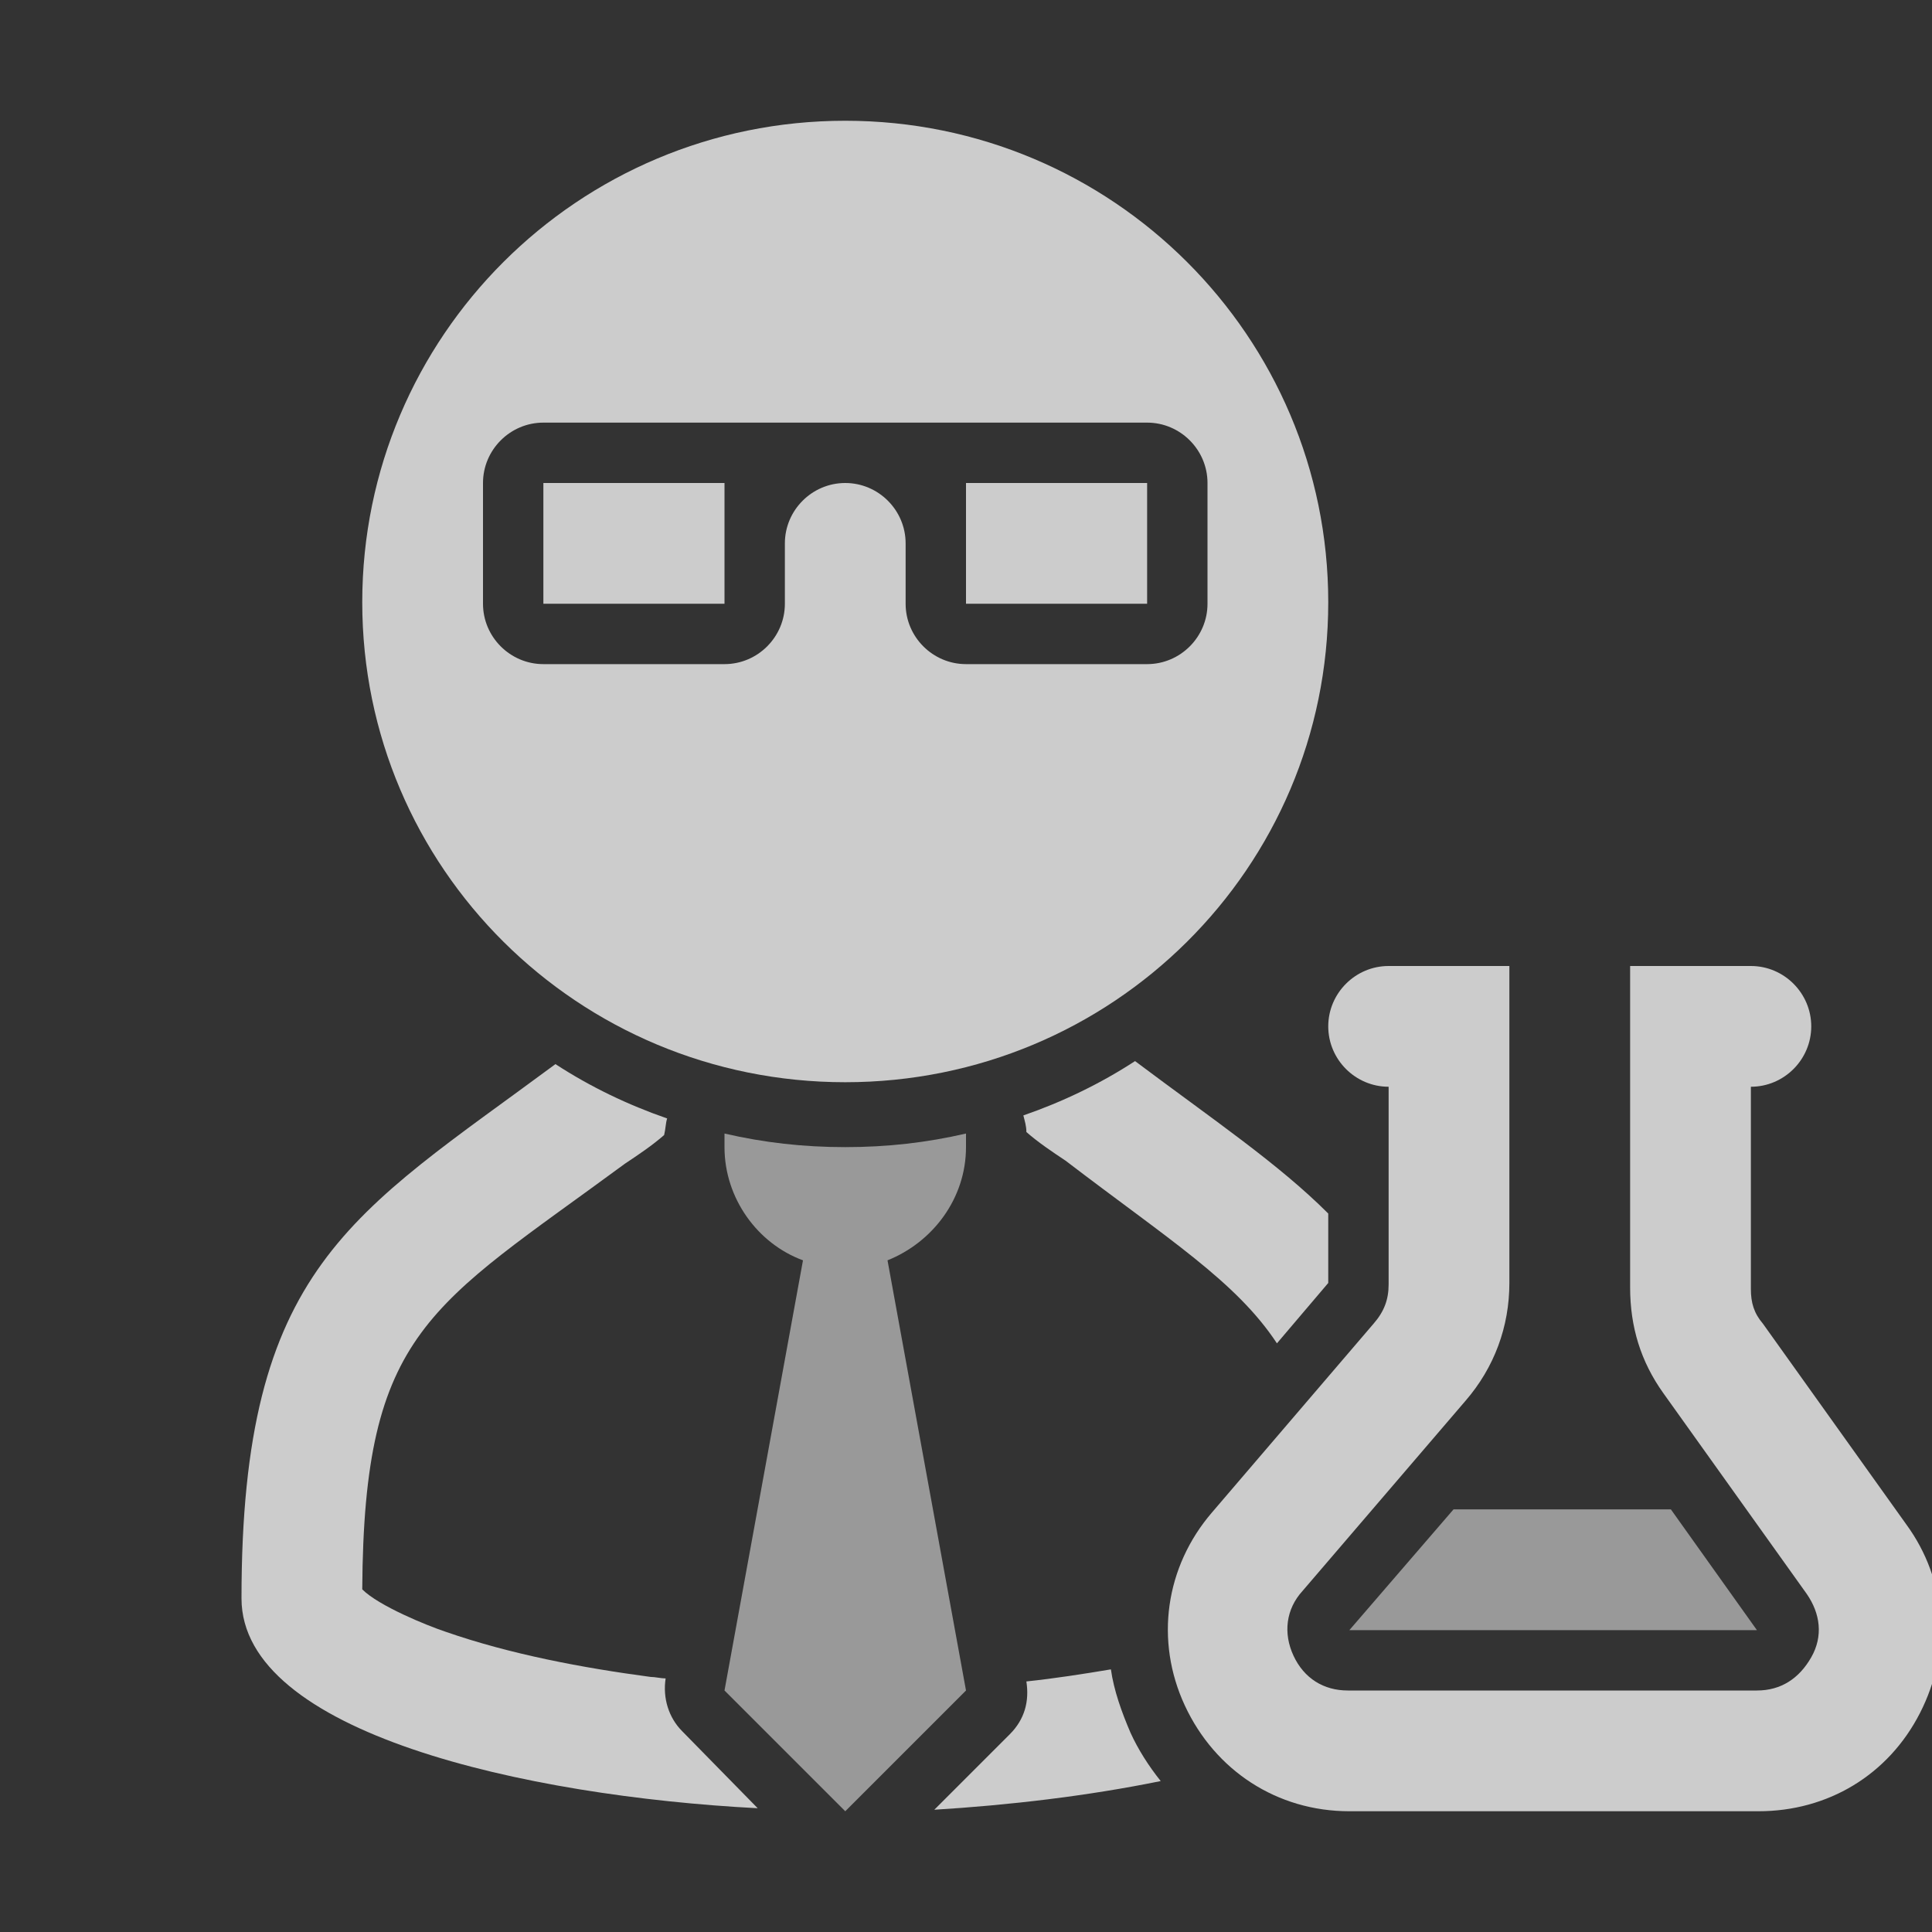 <?xml version="1.0" encoding="utf-8"?>
<!-- Generator: Adobe Illustrator 25.0.1, SVG Export Plug-In . SVG Version: 6.00 Build 0)  -->
<svg version="1.1" id="Layer_1" xmlns="http://www.w3.org/2000/svg" xmlns:xlink="http://www.w3.org/1999/xlink" x="0px" y="0px"
	 viewBox="0 0 128 128" style="enable-background:new 0 0 128 128;" xml:space="preserve">
<rect x="0" y="0" width="128" height="128" fill="#333333" stroke="none"/>
<style type="text/css">
	.st0{display:none;fill:#FFFFFF;}
	.st1{opacity:0.5;fill:#FFFFFF;}
	.st2{opacity:0.75;fill:#FFFFFF;}
</style>
<desc>
	scientist icon - Licensed under Iconfu Standard License v1.0 (https://www.iconfu.com/iconfu_standard_license) - Incors GmbH
	</desc>
<g>
	<path class="st0" d="M108.1,64v21.4c0,2.5,0.7,4.8,2.2,6.9l9.5,13.3c0.9,1.3,1.1,2.8,0.3,4.3c-0.7,1.4-2.1,2.2-3.7,2.2H89.4
		c-1.7,0-3-0.9-3.8-2.4c-0.7-1.5-0.5-3.1,0.6-4.4L97,92.8c1.9-2.2,2.9-4.8,2.9-7.7V64L108.1,64z M96.3,100.1l-6.6,7.8h26.6l-5.5-7.8
		H96.3z"/>
	<path class="st1" d="M110.7,100l5.7,8H89.4l6.9-8H110.7z"/>
	<path class="st2" d="M92,72c-2.2,0-4-1.8-4-4s1.8-4,4-4h8v21c0,2.9-1,5.6-2.9,7.8l-10.8,12.6c-1.1,1.2-1.3,2.8-0.6,4.3
		c0.7,1.5,2,2.3,3.6,2.3h27.1c1.6,0,2.8-0.8,3.6-2.2s0.6-2.9-0.3-4.2l-9.5-13.3c-1.5-2.1-2.2-4.4-2.2-7V64h8c2.2,0,4,1.8,4,4
		s-1.8,4-4,4v13.4c0,0.9,0.2,1.6,0.8,2.3l9.5,13.3c2.7,3.7,3,8.4,0.9,12.5c-2.1,4.1-6.1,6.5-10.7,6.5H89.4c-4.8,0-8.9-2.7-10.9-7
		c-2-4.3-1.3-9.2,1.8-12.8L91,87.7c0.7-0.8,1-1.6,1-2.6L92,72z"/>
	<path class="st0" d="M68.1,111.4c0.2,1.3-0.2,2.6-1.2,3.5l-4.9,4.9c-2.1,0.1-4.1,0.2-6,0.2s-3.9-0.1-6-0.2l-4.9-4.9
		c-1-0.9-1.4-2.2-1.2-3.5c-4.9-0.6-9.9-1.4-14.5-3.1c-1.5-0.5-4.4-1.8-5.5-2.9l0-0.1C24,88,28.5,86.4,41.4,76.8
		c0.9-0.6,1.7-1.2,2.5-1.8c0-0.3,0.1-0.7,0.2-1c3.8,1.3,7.9,2,11.9,2s8.1-0.7,11.9-2c0.1,0.3,0.1,0.7,0.2,1c0.8,0.6,1.7,1.2,2.5,1.8
		C77.5,82,82,84.8,84.7,88.9l-7.4,8.7c-3.2,3.7-4.4,8.4-3.7,13C71.8,110.9,69.9,111.2,68.1,111.4L68.1,111.4z"/>
	<path class="st1" d="M48,75.1c2.6,0.6,5.2,0.9,8,0.9s5.4-0.3,8-0.9c0,0.3,0,0.6,0,0.9c0,3.4-2.2,6.3-5.2,7.5L64,112l-8,8l-8-8
		l5.2-28.5c-3-1.1-5.2-4.1-5.2-7.5C48,75.7,48,75.4,48,75.1z"/>
	<path class="st2" d="M50.2,119.8c-15.4-0.8-34.2-5-34.2-13.9c0-22,7.3-25.4,20.8-35.4c2.3,1.5,4.8,2.7,7.4,3.6
		c-0.1,0.3-0.1,0.7-0.2,1.1c-0.8,0.7-1.7,1.3-2.6,1.9C28.5,86.6,24.1,88.1,24,105.3c1.1,1.1,4.3,2.4,5.5,2.8c4.3,1.5,9.1,2.4,13.6,3
		c0.3,0,0.7,0.1,1,0.1c-0.2,1.3,0.2,2.6,1.1,3.5L50.2,119.8z M84.6,89c-2.7-4.1-7.2-6.9-14-12.1c-0.9-0.6-1.8-1.2-2.6-1.9
		c0-0.4-0.1-0.7-0.2-1.1c2.6-0.9,5.1-2.1,7.4-3.6c5.2,3.9,9.5,6.8,12.8,10.1V85L84.6,89z M76.9,118c-4.9,1-10.1,1.6-15,1.9l5-5
		c1-1,1.3-2.2,1.1-3.5c1.9-0.2,3.8-0.5,5.6-0.8c0.2,1.4,0.7,2.8,1.3,4.2C75.4,115.9,76.1,117,76.9,118L76.9,118z"/>
	<path class="st0" d="M80.1,40c0,2.3-1.8,4.1-4.1,4.1H64c-2.3,0-4.1-1.8-4.1-4.1v-4c0-2.1-1.7-3.9-3.9-3.9c-2.1,0-3.9,1.7-3.9,3.9v4
		c0,2.3-1.8,4.1-4.1,4.1H36c-2.3,0-4.1-1.8-4.1-4.1v-8c0-2.3,1.8-4.1,4.1-4.1h40c2.3,0,4.1,1.9,4.1,4.1L80.1,40z"/>
	<path class="st2" d="M64,32h12v8H64V32z M36,32h12v8H36V32z"/>
	<path class="st2" d="M56,8c17.7,0,32,14.3,32,31.9S73.7,71.7,56,71.7S24,57.5,24,39.9S38.3,8,56,8z M80,40v-8c0-2.2-1.8-4-4-4H36
		c-2.2,0-4,1.8-4,4v8c0,2.2,1.8,4,4,4h12c2.2,0,4-1.8,4-4v-4c0-2.2,1.8-4,4-4s4,1.8,4,4v4c0,2.2,1.8,4,4,4h12C78.2,44,80,42.2,80,40
		z"/>
</g>
</svg>
